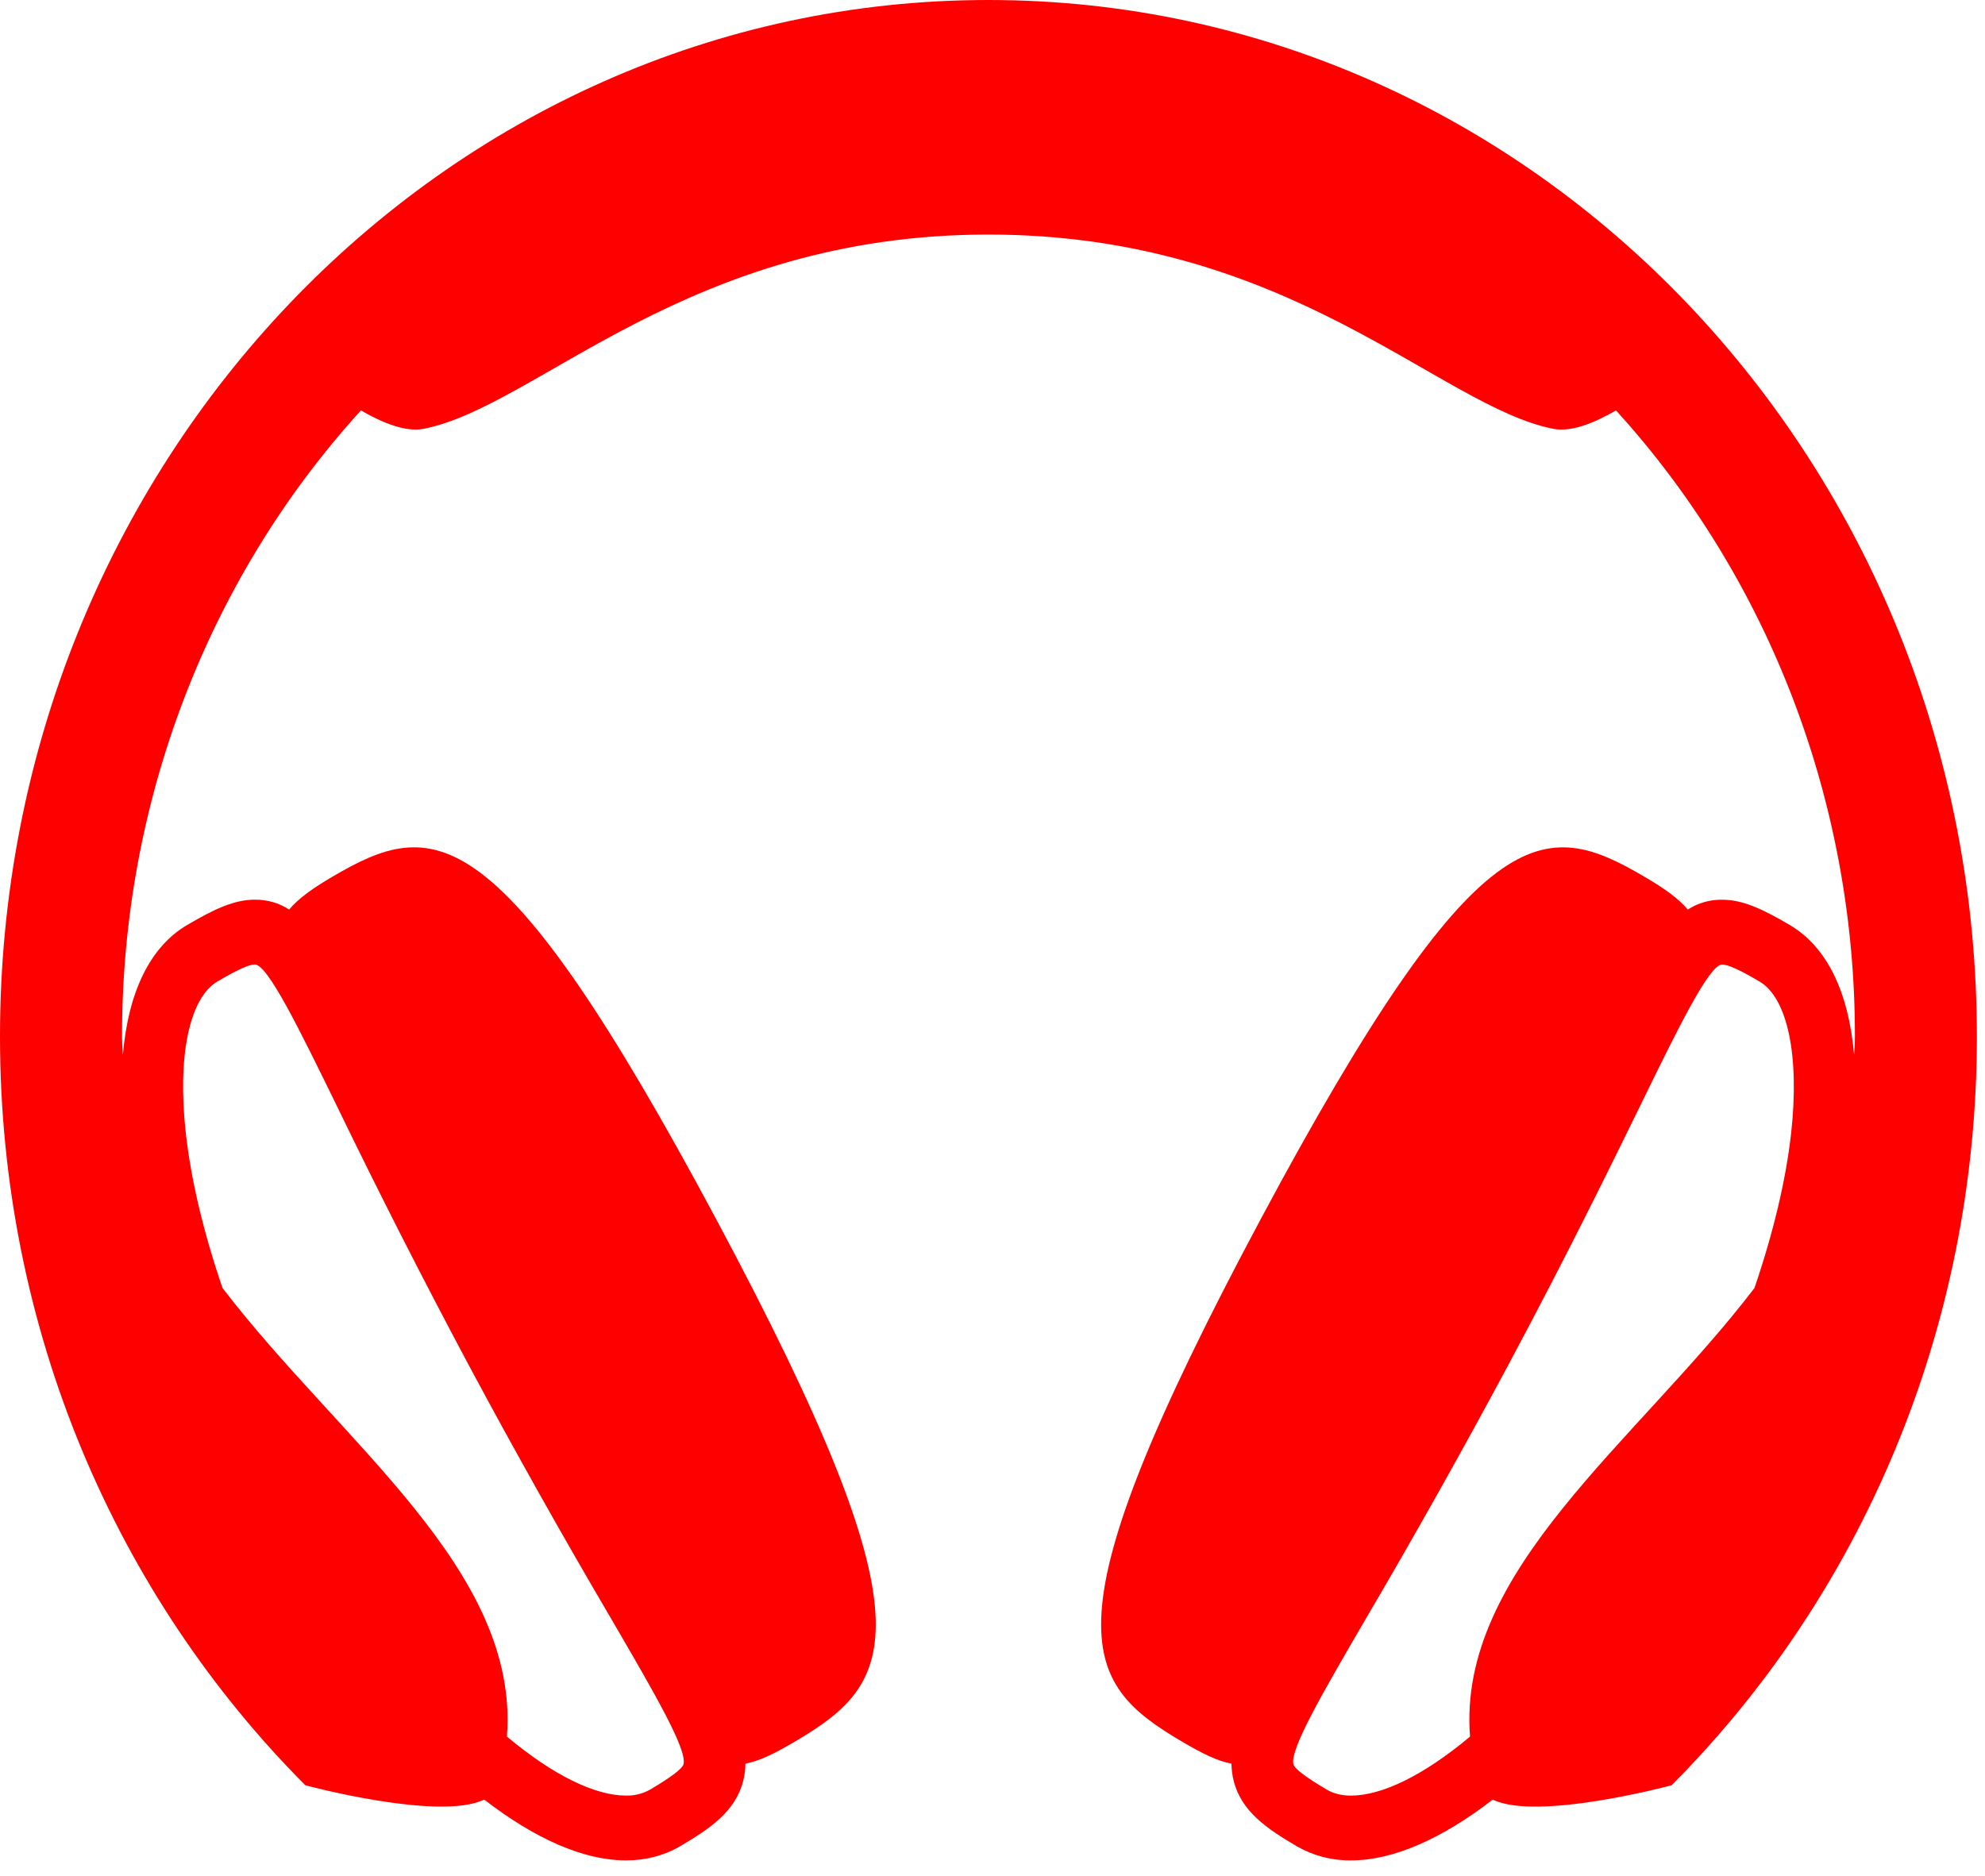 <?xml version="1.0" encoding="UTF-8"?> <svg xmlns="http://www.w3.org/2000/svg" width="91" height="86" viewBox="0 0 91 86" fill="none"><path d="M45.314 0C20.287 0 0 21.275 0 47.523C0 61.024 5.38 73.2 13.998 81.853C13.998 81.853 20.141 83.51 22.198 82.509C24.512 84.297 26.744 85.297 28.693 85.297C29.608 85.297 30.442 85.079 31.172 84.653C32.552 83.839 33.723 83.052 34.076 81.635C34.14 81.38 34.17 81.124 34.174 80.86C34.819 80.745 35.531 80.386 36.425 79.86C41.065 77.129 42.855 74.641 32.837 55.906C22.82 37.174 19.863 37.478 15.219 40.208C14.33 40.731 13.686 41.188 13.256 41.701C12.783 41.397 12.236 41.241 11.681 41.25C10.738 41.25 9.831 41.675 8.583 42.408C6.876 43.411 5.88 45.484 5.633 48.363C5.616 48.084 5.595 47.806 5.595 47.523C5.582 36.838 9.503 26.559 16.546 18.817C17.538 19.391 18.603 19.824 19.423 19.661C24.662 18.625 31.504 10.754 45.314 10.754C59.127 10.754 65.967 18.623 71.205 19.661C72.027 19.824 73.093 19.392 74.084 18.817C81.127 26.558 85.049 36.838 85.036 47.523C85.036 47.81 85.014 48.087 84.999 48.368C84.752 45.489 83.755 43.413 82.049 42.41C80.8 41.675 79.893 41.252 78.949 41.252C78.394 41.242 77.847 41.398 77.374 41.702C76.944 41.189 76.3 40.733 75.409 40.21C70.766 37.478 67.808 37.174 57.79 55.907C47.773 74.643 49.563 77.13 54.206 79.862C55.099 80.386 55.812 80.745 56.454 80.861C56.46 81.125 56.49 81.381 56.553 81.637C56.905 83.054 58.076 83.842 59.457 84.654C60.216 85.088 61.07 85.31 61.935 85.297C63.886 85.297 66.119 84.297 68.433 82.511C70.49 83.51 76.632 81.853 76.632 81.853C85.251 73.2 90.628 61.024 90.628 47.523C90.628 21.275 70.341 0 45.314 0ZM9.969 44.999C10.368 44.767 11.296 44.22 11.682 44.22C12.271 44.22 13.714 47.172 15.386 50.59C17.342 54.631 19.376 58.63 21.486 62.584C23.601 66.532 25.793 70.435 28.06 74.289C29.984 77.595 31.505 80.204 31.336 80.885C31.285 81.089 30.764 81.487 29.788 82.06C29.451 82.245 29.076 82.337 28.696 82.326C27.28 82.326 25.368 81.403 23.239 79.62C23.831 71.981 15.623 66.143 10.2 59.052C9.336 56.525 8.761 54.122 8.519 51.96C8.123 48.425 8.681 45.759 9.969 44.999ZM82.112 51.96C81.87 54.122 81.293 56.529 80.431 59.056C75.007 66.145 66.802 71.986 67.391 79.622C65.261 81.405 63.349 82.327 61.935 82.327C61.509 82.327 61.144 82.237 60.842 82.062C59.866 81.489 59.345 81.092 59.294 80.887C59.126 80.207 60.645 77.601 62.568 74.298C64.836 70.441 67.028 66.536 69.145 62.586C71.913 57.409 73.836 53.471 75.241 50.6C76.913 47.177 78.357 44.222 78.948 44.222C79.336 44.222 80.263 44.768 80.661 45C81.951 45.759 82.506 48.423 82.112 51.96Z" fill="#FF0000"></path></svg> 